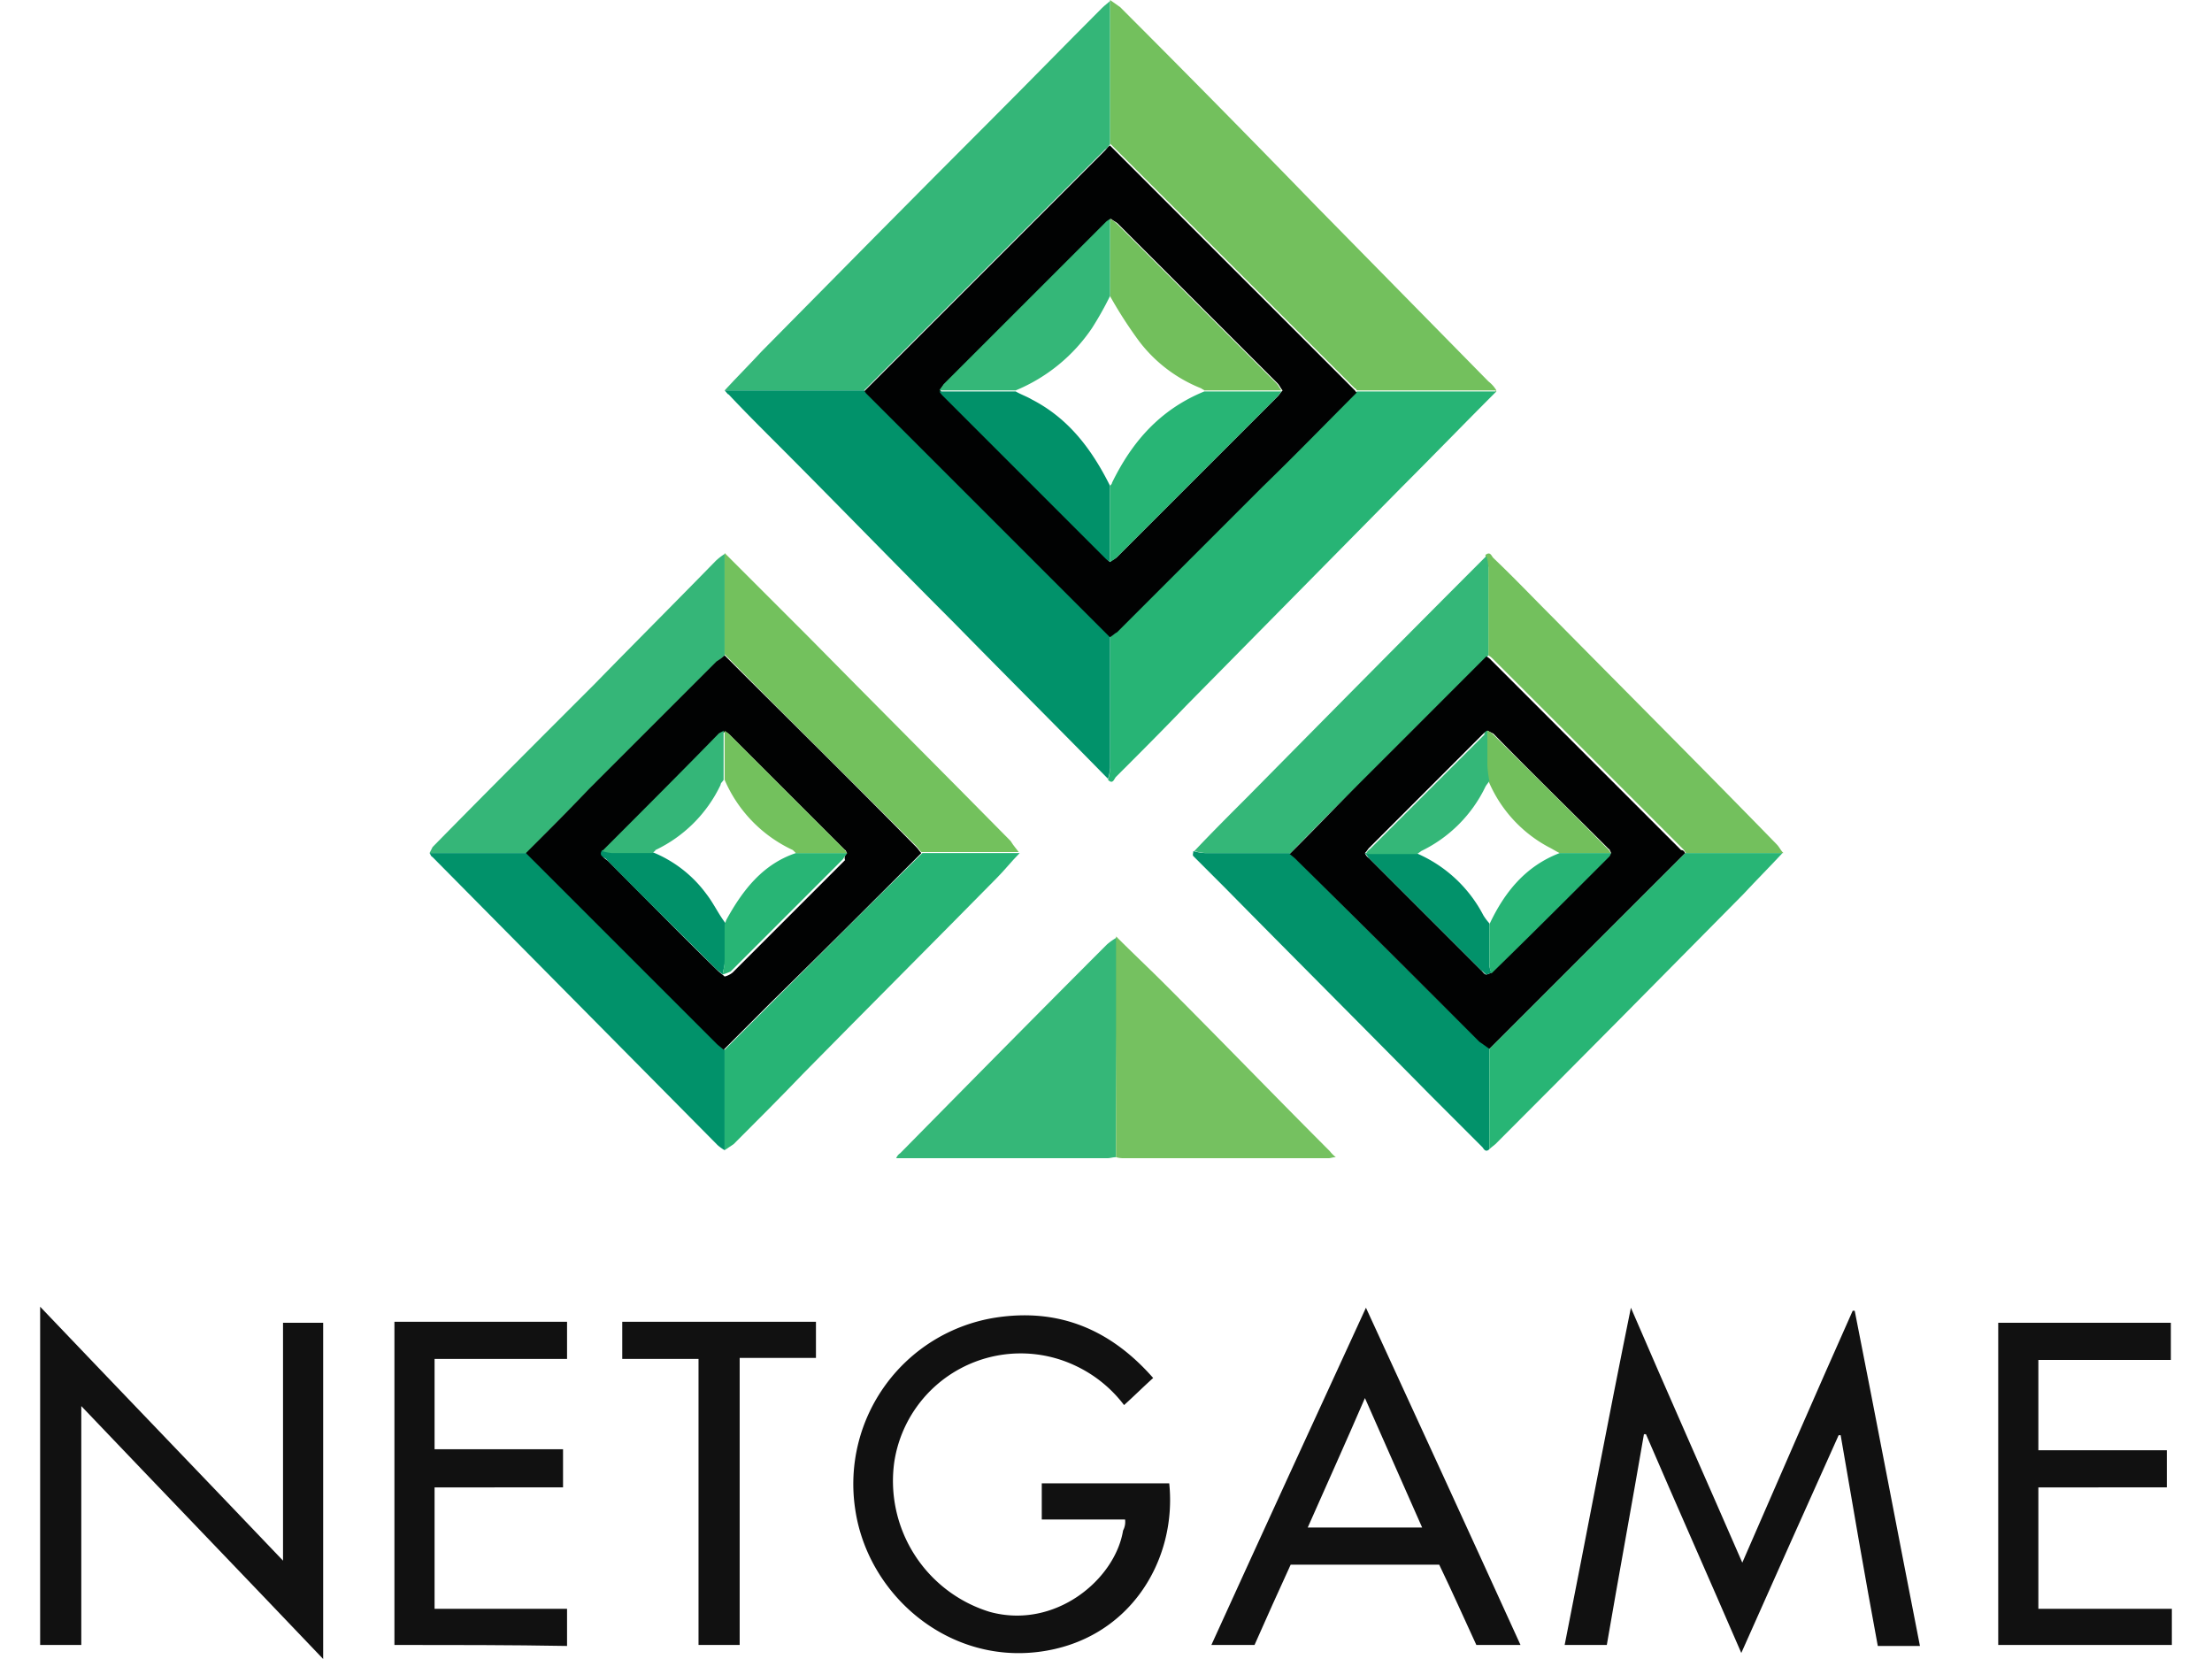 <?xml version="1.0"?>
<svg xmlns="http://www.w3.org/2000/svg" viewBox="0 0 212.4 165.3" width="120" height="90"><defs><style>.cls-1{fill:#27b475;}.cls-2{fill:#73c05d;}.cls-3{fill:#34b678;}.cls-4{fill:#01926a;}.cls-5{fill:#111;}.cls-6{fill:#35b678;}.cls-7{fill:#02926a;}.cls-8{fill:#35b778;}.cls-9{fill:#75c160;}.cls-10{fill:#73c15d;}.cls-11{fill:#34b778;}.cls-12{fill:#28b575;}.cls-13{fill:#010202;}.cls-14{fill:#72bf5c;}.cls-15{fill:#019169;}</style></defs><g id="&#x421;&#x43B;&#x43E;&#x439;_2" data-name="&#x421;&#x43B;&#x43E;&#x439; 2"><g id="Layer_1" data-name="Layer 1"><path class="cls-1" d="M145,39.1c-3.1,3.1-6.2,6.3-9.3,9.4L114.2,70.3c-2.3,2.4-4.7,4.8-7,7.1-.2.2-.3.8-.8.3a4.25,4.25,0,0,0,.2-1.1V63.5c.2-.2.5-.4.7-.6l14.5-14.5,9.4-9.4h13.9C145.1,38.9,145.1,39,145,39.1Z"/><path class="cls-2" d="M145.1,38.9H131.2c-.1-.1-.1-.2-.2-.2L107.2,14.9l-.6-.6V0c.3.2.7.5,1,.7,6.6,6.6,13.1,13.2,19.6,19.9L144.3,38A3.24,3.24,0,0,1,145.1,38.9Z"/><path class="cls-3" d="M106.6.1V14.4c-.2.2-.3.4-.5.5l-24,24H68.2c1.2-1.3,2.5-2.6,3.7-3.9,7.6-7.7,15.2-15.4,22.9-23.1,3.7-3.7,7.3-7.4,11-11.1C106.1.5,106.4.3,106.6.1Z"/><path class="cls-4" d="M68.2,38.9H82.1c.1.1.1.2.2.2l24.3,24.3V76.5a4.25,4.25,0,0,1-.2,1.1C101.3,72.4,96.1,67.2,91,62c-6-6-11.9-12.1-17.9-18.1-1.5-1.5-3-3-4.5-4.6C68.5,39.3,68.4,39.1,68.2,38.9Z"/><path class="cls-5" d="M169.5,164.7c-3.2-7.4-6.4-14.6-9.5-21.8h-.2c-1.2,7-2.5,14-3.7,21h-4.2c2.2-11.1,4.3-22.3,6.6-33.6,3.7,8.6,7.4,16.9,11.1,25.4,3.7-8.5,7.3-16.8,11-25.1h.2c2.2,11.1,4.3,22.2,6.5,33.4h-4.2c-1.3-7-2.5-14-3.7-21h-.2C176,150.1,172.8,157.3,169.5,164.7Z"/><path class="cls-5" d="M28.2,165.3c-8-8.4-16-16.7-24.1-25.2v23.8H0V130.2c8.1,8.5,16.1,16.8,24.2,25.3V131.8h4Z"/><path class="cls-5" d="M108.1,151.4H99.8v-3.6h12.7c.8,7.7-4,15.7-13.1,16.8s-17-5.8-18.2-14.3a16.78,16.78,0,0,1,13.9-19c6.3-1,11.5,1.1,15.8,6-1,.9-1.9,1.8-2.9,2.7a13,13,0,0,0-4.8-3.9,12.74,12.74,0,0,0-18.1,9.6,13.65,13.65,0,0,0,9.5,14.9c6.5,1.8,12.5-3.2,13.3-8.1A1.82,1.82,0,0,0,108.1,151.4Z"/><path class="cls-5" d="M121,163.9h-4.3c5.1-11.2,10.2-22.3,15.4-33.6,5.2,11.3,10.3,22.4,15.4,33.6h-4.4c-1.2-2.6-2.4-5.3-3.7-8H124.6C123.4,158.5,122.2,161.2,121,163.9Zm16.7-11.7L132,139.3c-1.9,4.4-3.8,8.6-5.7,12.9Z"/><path class="cls-5" d="M212.4,160.3v3.6H195.1V131.8h17.2v3.7H199.1v9h12.8v3.7H199.1v12.1Z"/><path class="cls-5" d="M35.3,163.9V131.7H52.5v3.7H39.3v9H52.1v3.8H39.3v12.1H52.5V164C46.9,163.9,41.1,163.9,35.3,163.9Z"/><path class="cls-6" d="M38.8,85l.3-.6c5.4-5.5,10.8-10.9,16.2-16.3,4-4.1,8-8.1,12-12.2a5.5,5.5,0,0,1,.9-.7V65.3c-.2.2-.5.4-.7.6L54.8,78.6c-2.1,2.1-4.2,4.2-6.3,6.4Z"/><path class="cls-2" d="M144,55.3c.5-.4.6.1.8.3,2,1.9,3.9,3.9,5.9,5.9,7.4,7.5,14.9,15,22.3,22.6.3.3.4.6.7.9H164c-.1-.1-.2-.3-.3-.4L144.8,65.7a2.18,2.18,0,0,0-.5-.4V56.5Z"/><path class="cls-7" d="M144.4,114.5c-.4.4-.6-.1-.7-.2l-5.3-5.3c-6.8-6.9-13.7-13.8-20.5-20.7l-3-3c-.1-.1,0-.3,0-.5a5,5,0,0,0,1.2.2h8.4c.3.2.5.5.8.7,6,6,12,12,18.1,18a6.07,6.07,0,0,0,1,.7Z"/><path class="cls-8" d="M107.2,115.3c-.3,0-.6.1-.8.1H85.3a1,1,0,0,1,.4-.5c6.9-7,13.7-13.9,20.6-20.8a6.07,6.07,0,0,1,1-.7C107.3,100.7,107.2,108,107.2,115.3Z"/><path class="cls-4" d="M38.8,85h9.7l19,19c.2.2.5.4.7.6v10a4.23,4.23,0,0,1-.7-.5L39.1,85.4C38.9,85.3,38.9,85.1,38.8,85Z"/><path class="cls-1" d="M68.2,114.6v-10l4.7-4.7c5-5,10-10,15-14.9h9.7c-.8.8-1.5,1.7-2.3,2.5-6.4,6.5-12.8,12.9-19.2,19.4-2.3,2.4-4.7,4.8-7,7.1Z"/><path class="cls-9" d="M107.2,115.3v-22c1.6,1.6,3.3,3.2,4.9,4.8,5.5,5.5,10.9,11.1,16.4,16.6a3.39,3.39,0,0,0,.6.6c-.3,0-.5.1-.7.1H108A2.49,2.49,0,0,1,107.2,115.3Z"/><path class="cls-10" d="M97.5,84.9H87.8c-.2-.2-.3-.4-.5-.6-6.4-6.4-12.8-12.7-19.1-19.1V55.1l8.3,8.3C83.2,70.2,90,77,96.7,83.8,97,84.3,97.3,84.6,97.5,84.9Z"/><path class="cls-11" d="M124.6,85h-8.4a5,5,0,0,1-1.2-.2c1.7-1.8,3.5-3.6,5.2-5.3,7.9-8,15.9-16.1,23.9-24.1a4.25,4.25,0,0,1,.2,1.1v8.8c-4.2,4.2-8.4,8.3-12.5,12.5Q128.05,81.4,124.6,85Z"/><path class="cls-12" d="M144.4,114.5v-10L163.9,85h9.7c-1.3,1.4-2.6,2.7-3.9,4.1-8.2,8.3-16.4,16.6-24.7,24.9C144.9,114.1,144.6,114.3,144.4,114.5Z"/><path class="cls-5" d="M69.7,163.9H65.6V135.4H58v-3.7H77.3v3.6H69.7Z"/><path class="cls-2" d="M145,39.1v-.2C145.1,38.9,145.1,39,145,39.1Z"/><path class="cls-13" d="M106.6,63.5,82.3,39.2c-.1-.1-.1-.2-.2-.2l24-24c.2-.2.3-.4.5-.5l.6.6L131,38.9c.1.1.1.2.2.2-3.1,3.1-6.2,6.3-9.4,9.4L107.3,63C107.1,63.1,106.9,63.3,106.6,63.5Zm0-7.5c.2-.2.5-.3.7-.5l16-16c.2-.2.3-.4.5-.6-.2-.2-.3-.5-.5-.7L107.4,22.3c-.2-.2-.5-.3-.7-.5-.1.1-.3.2-.4.3L90.1,38.3a2.09,2.09,0,0,0-.4.6,1.76,1.76,0,0,0,.4.5l16.2,16.2C106.3,55.8,106.5,55.9,106.6,56Z"/><path class="cls-13" d="M68.2,65.3C74.6,71.7,81,78,87.3,84.4c.2.2.3.4.5.6-5,5-10,10-15,14.9l-4.7,4.7c-.2-.2-.5-.4-.7-.6l-19-19c2.1-2.1,4.2-4.2,6.3-6.4L67.4,65.9A5.55,5.55,0,0,0,68.2,65.3ZM80.4,85c-.1-.1-.1-.3-.2-.3L68.7,73.2c-.1-.1-.3-.2-.4-.3-.2.1-.4.1-.5.3C63.9,77.1,60,81,56.2,84.9c-.4.5.2.7.4.9,3.6,3.6,7.2,7.3,10.9,10.9.2.2.5.4.7.6a2,2,0,0,0,.8-.4L80.2,85.7A.62.62,0,0,1,80.4,85Z"/><path class="cls-13" d="M163.9,85l-19.5,19.5c-.3-.2-.7-.5-1-.7-6-6-12-12-18.1-18a5.72,5.72,0,0,0-.8-.7c2.4-2.4,4.7-4.8,7.1-7.2l12.5-12.5a1.76,1.76,0,0,1,.5.4l18.9,18.9C163.7,84.7,163.8,84.8,163.9,85ZM144.2,72.8c-.1.1-.3.2-.4.3L132.4,84.5c-.1.1-.2.3-.4.5a1,1,0,0,0,.4.5l11.2,11.2c.2.2.3.4.5.4a1.69,1.69,0,0,0,.5-.2c3.9-3.9,7.8-7.8,11.8-11.7a.37.37,0,0,0,.1-.3c-.1-.1-.1-.3-.2-.3-3.8-3.8-7.7-7.6-11.5-11.5Z"/><path class="cls-14" d="M106.6,21.8a4.23,4.23,0,0,1,.7.5l15.9,15.9c.2.2.3.5.5.7H116c-.1-.1-.2-.1-.3-.2a14.47,14.47,0,0,1-6.2-4.7,43,43,0,0,1-2.9-4.5Z"/><path class="cls-15" d="M106.6,56c-.1-.1-.3-.2-.4-.3L90,39.5a2.18,2.18,0,0,1-.4-.5h7.6c.5.3,1.1.5,1.6.8,3.7,1.9,6,5,7.8,8.6Z"/><path class="cls-11" d="M97.2,38.9H89.6c.1-.2.3-.4.4-.6l16.2-16.2c.1-.1.3-.2.4-.3v7.7a33,33,0,0,1-1.8,3.2A17.05,17.05,0,0,1,97.2,38.9Z"/><path class="cls-12" d="M106.6,56V48.4c.1-.1.2-.2.2-.3,2-4.1,4.8-7.3,9.2-9.1h7.7c-.2.2-.3.4-.5.6l-16,16A5.92,5.92,0,0,1,106.6,56Z"/><path class="cls-15" d="M68,97.1c-.2-.2-.5-.4-.7-.6-3.6-3.6-7.3-7.2-10.9-10.9-.2-.2-.8-.3-.4-.9a3,3,0,0,0,1,.2h4a12.42,12.42,0,0,1,5.4,4.2c.7.9,1.2,2,1.9,2.9v3.5C68.2,96.1,68.1,96.6,68,97.1Z"/><path class="cls-3" d="M61,85H57a4.4,4.4,0,0,1-1-.2c3.9-3.9,7.8-7.8,11.6-11.7.1-.1.4-.2.5-.3v4.9c-.1.2-.3.3-.3.5a13.68,13.68,0,0,1-6.5,6.5C61.3,84.8,61.1,84.9,61,85Z"/><path class="cls-12" d="M68,97.1a7.72,7.72,0,0,0,.2-1.5V92.1c.1-.2.1-.3.2-.5C70,88.7,72,86.1,75.3,85h5.1c-.1.2-.3.4-.4.6L68.8,96.8A6.89,6.89,0,0,1,68,97.1Z"/><path class="cls-10" d="M80.4,85H75.3l-.3-.3a13.66,13.66,0,0,1-6.8-7V72.8c.1.1.3.2.4.3L80.1,84.6C80.2,84.7,80.3,84.9,80.4,85Z"/><path class="cls-7" d="M144.6,96.9a1.69,1.69,0,0,1-.5.2c-.2-.1-.3-.3-.5-.4L132.4,85.5c-.1-.1-.2-.3-.4-.5h5.1a13.5,13.5,0,0,1,6.7,6.2,5.55,5.55,0,0,0,.6.8v4A2,2,0,0,0,144.6,96.9Z"/><path class="cls-14" d="M144.2,72.8a2.09,2.09,0,0,1,.6.4c3.8,3.8,7.7,7.6,11.5,11.5.1.1.1.2.2.3h-5.1c-.4-.2-.7-.4-1.1-.6a13.31,13.31,0,0,1-6-6.6,7.77,7.77,0,0,1-.2-1.6C144.2,75,144.2,73.9,144.2,72.8Z"/><path class="cls-1" d="M151.4,85h5.1c0,.1-.1.2-.1.3-3.9,3.9-7.8,7.8-11.8,11.7a2.92,2.92,0,0,1-.2-.9v-4C145.9,88.9,148,86.3,151.4,85Z"/><path class="cls-11" d="M144.2,72.8v3.4a10,10,0,0,0,.2,1.6c-.1.2-.3.4-.4.6a13.7,13.7,0,0,1-6.4,6.4c-.1.1-.3.2-.4.3h-5.1a1,1,0,0,1,.4-.5l11.4-11.4C143.9,73,144,72.9,144.2,72.8Z"/></g></g></svg>
